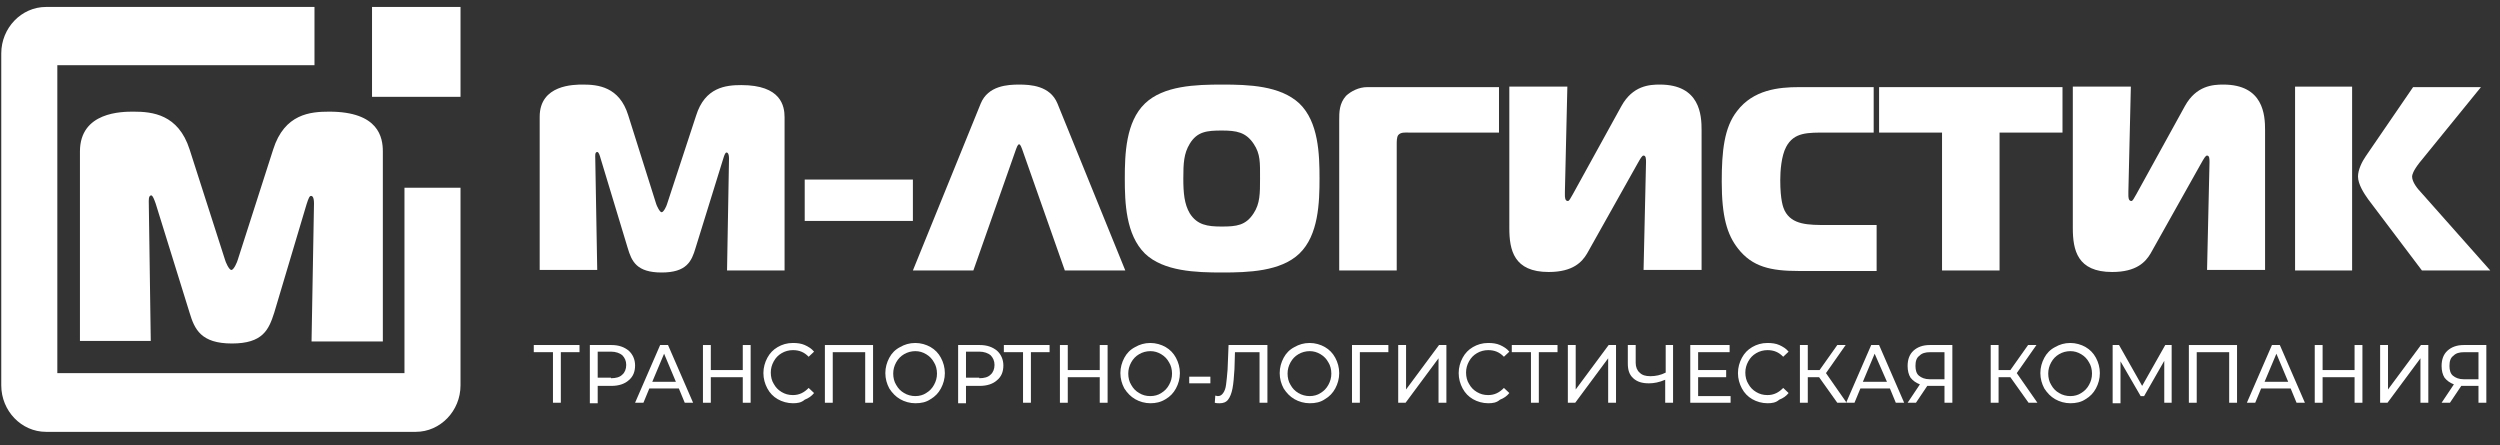 <?xml version="1.0" encoding="UTF-8"?> <svg xmlns="http://www.w3.org/2000/svg" width="174" height="31" viewBox="0 0 174 31" fill="none"><rect x="0" y="0" width="174" height="31" fill="#333333" stroke="none"/><path d="M26.646 23.765V10.543C26.646 9.583 26.372 7.771 22.916 7.771C21.615 7.771 19.801 7.913 19.014 10.4L16.55 18.078C16.516 18.22 16.276 18.789 16.105 18.789C15.934 18.789 15.694 18.22 15.66 18.078L13.196 10.4C12.409 7.948 10.595 7.771 9.295 7.771C8.508 7.771 5.564 7.771 5.564 10.543V23.729H10.493L10.356 14.132C10.356 13.99 10.322 13.599 10.527 13.599C10.63 13.599 10.732 13.884 10.835 14.168L13.197 21.774C13.539 22.911 13.984 23.907 16.14 23.907C18.296 23.907 18.706 22.947 19.083 21.774L21.341 14.204C21.478 13.777 21.546 13.635 21.649 13.635C21.752 13.635 21.854 13.742 21.854 14.168L21.683 23.765H26.646Z" fill="white"></path><path d="M28.151 25.968H3.99V4.536H21.888V0.484H3.203C1.492 0.484 0.088 1.942 0.088 3.719V26.821C0.088 28.599 1.491 30.056 3.203 30.056H28.938C30.649 30.056 32.052 28.599 32.052 26.821V13.066H28.151V25.968Z" fill="white"></path><path d="M32.052 0.484H25.893V6.739H32.052V0.484Z" fill="white"></path><path d="M98.034 9.227H104.33V6.064H95.159C94.577 6.064 94.029 6.348 93.687 6.668C93.209 7.201 93.209 7.805 93.209 8.374V18.824L97.212 18.825V10.045C97.212 9.832 97.212 9.548 97.315 9.405C97.486 9.192 97.794 9.227 98.034 9.227Z" fill="white"></path><path d="M135.166 18.825H139.169V9.228H143.55V6.064H130.785V9.228H135.166V18.825Z" fill="white"></path><path d="M163.707 6.029H159.737V18.825H163.707V6.029Z" fill="white"></path><path d="M67.746 18.825L70.723 10.365C70.757 10.294 70.826 10.045 70.929 10.045C71.031 10.045 71.1 10.294 71.134 10.365L74.112 18.825H78.321L73.598 7.202C73.085 5.958 71.716 5.887 70.929 5.887C70.142 5.887 68.773 5.958 68.26 7.202L63.537 18.825H67.746Z" fill="white"></path><path d="M85.063 18.966C86.877 18.966 89.135 18.895 90.436 17.651C91.771 16.372 91.839 14.097 91.839 12.426C91.839 10.72 91.771 8.481 90.436 7.201C89.101 5.958 86.911 5.886 85.063 5.886C83.215 5.886 80.99 5.958 79.69 7.201C78.355 8.481 78.286 10.72 78.286 12.426C78.286 14.097 78.355 16.336 79.69 17.651C80.99 18.895 83.249 18.966 85.063 18.966ZM82.805 10.009C83.318 9.156 84.003 9.085 85.029 9.085C86.056 9.085 86.706 9.192 87.254 10.009C87.732 10.72 87.699 11.324 87.699 12.426C87.699 13.457 87.699 14.168 87.254 14.843C86.706 15.696 86.055 15.767 85.029 15.767C84.036 15.767 83.318 15.661 82.805 14.843C82.428 14.204 82.359 13.422 82.359 12.426C82.359 11.36 82.394 10.684 82.805 10.009Z" fill="white"></path><path d="M107.787 18.931C109.498 18.931 110.114 18.22 110.456 17.652L113.947 11.431C114.186 11.005 114.289 10.827 114.392 10.827C114.563 10.827 114.563 11.076 114.563 11.289L114.392 18.789H118.43V9.05C118.43 8.019 118.328 5.886 115.521 5.886C114.803 5.886 113.639 5.958 112.852 7.379L109.464 13.528C109.293 13.813 109.225 13.99 109.122 13.99C108.917 13.99 108.917 13.706 108.917 13.564C108.917 13.493 108.917 13.421 108.917 13.35L109.088 6.028H105.049V15.874C105.049 17.402 105.358 18.931 107.787 18.931Z" fill="white"></path><path d="M63.537 12.497H56.008V15.377H63.537V12.497Z" fill="white"></path><path d="M50.567 10.614C50.636 10.614 50.739 10.685 50.739 11.04L50.602 18.824H54.606V8.161C54.606 7.379 54.366 5.922 51.594 5.922C50.533 5.922 49.062 6.064 48.446 8.054L46.427 14.203C46.392 14.346 46.187 14.772 46.05 14.772C45.913 14.772 45.707 14.31 45.673 14.203L43.723 8.019C43.107 6.028 41.601 5.886 40.574 5.886C39.958 5.886 37.562 5.886 37.562 8.126V18.788H41.567L41.43 11.005C41.43 10.862 41.395 10.578 41.567 10.578C41.669 10.578 41.738 10.792 41.806 11.04L43.688 17.26C43.962 18.184 44.304 18.966 46.049 18.966C47.795 18.966 48.137 18.185 48.411 17.26L50.328 11.076C50.43 10.72 50.499 10.614 50.567 10.614Z" fill="white"></path><path d="M173.323 18.825L168.532 13.422C168.258 13.137 167.882 12.676 167.882 12.285C167.882 12.178 167.95 11.894 168.395 11.325L172.673 6.065H167.95L164.664 10.863C164.39 11.254 164.117 11.823 164.117 12.285C164.117 12.818 164.528 13.458 164.835 13.885L168.566 18.825H173.323Z" fill="white"></path><path d="M130.613 18.825V15.661H127.191C125.856 15.661 124.728 15.661 124.214 14.666C124.111 14.452 123.906 13.954 123.906 12.533C123.906 11.929 123.974 10.863 124.317 10.223C124.864 9.192 125.822 9.228 127.123 9.228H130.408V6.064H125.207C123.803 6.064 122.024 6.242 120.895 7.735C120.005 8.872 119.833 10.507 119.833 12.64C119.833 15.092 120.21 16.336 120.963 17.296C121.956 18.576 123.256 18.86 125.173 18.86H130.614L130.613 18.825Z" fill="white"></path><path d="M149.675 17.652L153.165 11.431C153.405 11.005 153.508 10.827 153.611 10.827C153.782 10.827 153.782 11.076 153.782 11.289L153.611 18.789H157.649V9.05C157.649 8.019 157.546 5.886 154.74 5.886C154.022 5.886 152.858 5.958 152.071 7.379L148.683 13.528C148.512 13.813 148.444 13.99 148.341 13.99C148.135 13.99 148.135 13.706 148.135 13.564C148.135 13.493 148.135 13.421 148.135 13.35L148.307 6.028H144.268V15.874C144.268 17.402 144.576 18.931 147.006 18.931C148.717 18.931 149.333 18.22 149.675 17.652Z" fill="white"></path><path d="M130.237 24.013L128.504 28.001L128.525 28.031H129.073L129.484 27.035H131.537L131.948 28.031H132.53L130.784 24.013H130.237ZM129.655 26.573L130.476 24.618L131.332 26.573H129.655Z" fill="white"></path><path d="M43.757 24.405C43.448 24.156 43.072 24.014 42.559 24.014H41.053V28.066H41.6V26.858H42.559C43.072 26.858 43.483 26.716 43.757 26.467C44.065 26.218 44.202 25.862 44.202 25.436C44.202 25.009 44.031 24.654 43.757 24.405ZM43.311 26.075C43.14 26.253 42.867 26.324 42.524 26.324V26.288H41.6V24.474H42.524C42.866 24.474 43.14 24.581 43.311 24.723C43.483 24.901 43.585 25.114 43.585 25.399C43.585 25.684 43.483 25.933 43.311 26.075Z" fill="white"></path><path d="M133.18 24.405C132.907 24.654 132.77 25.01 132.77 25.472C132.77 25.792 132.838 26.076 132.975 26.289C133.146 26.502 133.351 26.645 133.625 26.752L132.77 28.031H133.351L134.138 26.858C134.173 26.858 134.207 26.858 134.275 26.858H135.336V28.031H135.884V24.014L134.31 24.014C133.831 24.014 133.454 24.156 133.18 24.405ZM135.336 24.512V26.396H134.31C133.968 26.396 133.728 26.289 133.557 26.147C133.385 26.005 133.317 25.756 133.317 25.471C133.317 25.151 133.385 24.902 133.591 24.761C133.762 24.583 134.001 24.512 134.344 24.512H135.336Z" fill="white"></path><path d="M128.504 28.001L127.088 25.969L128.457 24.014H127.876L126.643 25.756H125.822V24.014H125.274V28.031H125.822V26.253H126.609L127.875 28.031H128.525L128.525 28.031H128.491L128.504 28.001Z" fill="white"></path><path d="M54.399 24.583C54.639 24.44 54.913 24.369 55.187 24.369C55.632 24.369 55.974 24.511 56.282 24.831L56.659 24.476C56.487 24.262 56.248 24.12 56.008 24.013C55.769 23.907 55.495 23.871 55.187 23.871C54.776 23.871 54.434 23.978 54.126 24.156C53.818 24.333 53.578 24.582 53.407 24.902C53.236 25.222 53.133 25.578 53.133 25.968C53.133 26.359 53.236 26.715 53.407 27.035C53.578 27.355 53.818 27.603 54.126 27.781C54.434 27.959 54.81 28.066 55.187 28.066C55.495 28.066 55.769 28.03 56.008 27.818C56.282 27.711 56.487 27.569 56.659 27.355L56.282 27C55.974 27.319 55.632 27.497 55.187 27.497C54.878 27.497 54.639 27.426 54.399 27.284C54.16 27.142 53.989 26.964 53.852 26.715C53.715 26.502 53.647 26.218 53.647 25.933C53.647 25.649 53.715 25.401 53.852 25.151C53.988 24.903 54.16 24.725 54.399 24.583Z" fill="white"></path><path d="M37.151 24.511H38.486V28.03H39.034V24.511H40.334V24.013H37.151V24.511Z" fill="white"></path><path d="M45.947 24.013L44.201 28.031H44.783L45.194 27.035H47.247L47.658 28.031H48.24L46.494 24.013H45.947ZM45.399 26.573L46.221 24.618L47.042 26.573H45.399Z" fill="white"></path><path d="M51.697 25.756H49.472V24.014H48.925V28.031H49.472V26.253H51.697V28.031H52.244V24.014H51.697V25.756Z" fill="white"></path><path d="M141.736 24.014H141.154L139.922 25.756H139.101V24.014H138.553V28.031H139.101V26.253H139.922L141.188 28.031H141.804L140.367 25.969L141.736 24.014Z" fill="white"></path><path d="M166.205 27.107V24.014H165.657V28.031H166.17L168.463 24.938V28.031H169.011V24.014H168.498L166.205 27.107Z" fill="white"></path><path d="M163.878 25.756H161.653V24.014H161.106V28.031H161.653V26.253H163.878V28.031H164.425V24.014H163.878V25.756Z" fill="white"></path><path d="M170.346 24.405C170.072 24.654 169.935 25.01 169.935 25.472C169.935 25.792 170.004 26.076 170.141 26.289C170.312 26.502 170.517 26.645 170.791 26.752L169.935 28.031H170.517L171.304 26.858C171.338 26.858 171.372 26.858 171.441 26.858H172.502V28.031H173.049V24.014L171.476 24.014C170.996 24.014 170.62 24.156 170.346 24.405ZM172.502 24.512V26.396H171.476C171.134 26.396 170.894 26.289 170.723 26.147C170.551 26.005 170.483 25.756 170.483 25.471C170.483 25.151 170.551 24.902 170.757 24.761C170.928 24.583 171.167 24.512 171.51 24.512H172.502Z" fill="white"></path><path d="M158.128 24.013L156.383 28.031H156.964L157.375 27.035H159.429L159.84 28.031H160.421L158.676 24.013H158.128ZM157.615 26.573L158.437 24.618L159.258 26.573H157.615Z" fill="white"></path><path d="M145.158 24.156C144.85 23.978 144.473 23.871 144.097 23.871C143.686 23.871 143.344 23.978 143.036 24.156C142.694 24.333 142.454 24.582 142.283 24.902C142.112 25.222 142.009 25.578 142.009 25.968C142.009 26.359 142.112 26.715 142.283 27.035C142.488 27.355 142.727 27.603 143.036 27.781C143.344 27.959 143.72 28.066 144.097 28.066C144.473 28.066 144.85 27.994 145.158 27.781C145.466 27.604 145.705 27.355 145.877 27.035C146.048 26.715 146.15 26.359 146.15 25.968C146.15 25.578 146.048 25.222 145.877 24.902C145.705 24.582 145.466 24.334 145.158 24.156ZM145.397 26.786C145.261 27.034 145.089 27.212 144.85 27.355C144.644 27.497 144.371 27.568 144.097 27.568C143.823 27.568 143.549 27.497 143.31 27.355C143.07 27.212 142.899 27.035 142.762 26.786C142.625 26.573 142.557 26.289 142.557 26.004C142.557 25.72 142.625 25.471 142.762 25.222C142.899 24.974 143.07 24.796 143.31 24.653C143.549 24.511 143.823 24.44 144.097 24.44C144.371 24.44 144.61 24.511 144.85 24.653C145.089 24.796 145.26 24.973 145.397 25.222C145.534 25.435 145.603 25.719 145.603 26.004C145.603 26.288 145.534 26.537 145.397 26.786Z" fill="white"></path><path d="M152.345 28.031H152.892V24.512H155.151V28.031H155.698V24.014H152.345V28.031Z" fill="white"></path><path d="M149.093 26.858L147.485 24.014H147.04V28.066H147.587V25.151L148.99 27.569H149.23L150.633 25.115V28.031L151.147 28.031V24.014H150.702L149.093 26.858Z" fill="white"></path><path d="M102.79 24.583C103.03 24.44 103.304 24.369 103.578 24.369C104.023 24.369 104.365 24.511 104.673 24.831L105.05 24.476C104.878 24.262 104.639 24.12 104.4 24.013C104.16 23.907 103.886 23.871 103.578 23.871C103.167 23.871 102.825 23.978 102.517 24.156C102.209 24.333 101.97 24.582 101.798 24.902C101.627 25.222 101.524 25.578 101.524 25.968C101.524 26.359 101.627 26.715 101.798 27.035C101.97 27.355 102.209 27.603 102.517 27.781C102.825 27.959 103.201 28.066 103.578 28.066C103.886 28.066 104.16 28.03 104.4 27.818C104.673 27.711 104.878 27.569 105.05 27.355L104.673 27C104.365 27.319 104.023 27.497 103.578 27.497C103.269 27.497 103.03 27.426 102.79 27.284C102.551 27.142 102.38 26.964 102.243 26.715C102.106 26.502 102.038 26.218 102.038 25.933C102.038 25.649 102.106 25.401 102.243 25.151C102.38 24.903 102.551 24.725 102.79 24.583Z" fill="white"></path><path d="M115.932 25.933C115.589 26.111 115.213 26.183 114.871 26.183C114.529 26.183 114.289 26.111 114.118 25.933C113.947 25.791 113.844 25.543 113.844 25.258V24.014H113.296V25.293C113.296 25.756 113.399 26.075 113.673 26.325C113.947 26.574 114.29 26.68 114.768 26.68C115.111 26.68 115.487 26.609 115.898 26.431V28.031H116.445V24.014H115.932V25.933Z" fill="white"></path><path d="M84.242 26.217H82.77V26.679H84.242V26.217Z" fill="white"></path><path d="M85.44 25.72C85.406 26.146 85.371 26.502 85.337 26.751C85.303 27.035 85.234 27.213 85.132 27.356C85.029 27.498 84.926 27.569 84.755 27.569C84.686 27.569 84.652 27.534 84.584 27.534L84.549 28.031C84.652 28.067 84.789 28.067 84.892 28.067C85.131 28.067 85.337 27.996 85.473 27.818C85.61 27.64 85.713 27.391 85.782 27.036C85.85 26.68 85.884 26.254 85.919 25.685L85.953 24.512H87.664V28.031H88.212V24.014L85.508 24.013L85.44 25.72Z" fill="white"></path><path d="M94.099 28.03H94.646V24.511H96.631V24.013H94.099V28.03Z" fill="white"></path><path d="M92.216 24.156C91.908 23.978 91.532 23.871 91.155 23.871C90.744 23.871 90.402 23.978 90.094 24.156C89.752 24.333 89.512 24.582 89.341 24.902C89.17 25.222 89.067 25.578 89.067 25.968C89.067 26.359 89.17 26.715 89.341 27.035C89.546 27.355 89.786 27.603 90.094 27.781C90.402 27.959 90.778 28.066 91.155 28.066C91.565 28.066 91.908 27.994 92.216 27.781C92.524 27.604 92.763 27.355 92.935 27.035C93.106 26.715 93.209 26.359 93.209 25.968C93.209 25.578 93.106 25.222 92.935 24.902C92.763 24.582 92.524 24.334 92.216 24.156ZM92.455 26.786C92.319 27.034 92.147 27.212 91.908 27.355C91.702 27.497 91.429 27.568 91.155 27.568C90.881 27.568 90.607 27.497 90.368 27.355C90.129 27.212 89.957 27.035 89.82 26.786C89.683 26.573 89.615 26.289 89.615 26.004C89.615 25.72 89.683 25.471 89.82 25.222C89.957 24.974 90.128 24.796 90.368 24.653C90.607 24.511 90.881 24.44 91.155 24.44C91.429 24.44 91.668 24.511 91.908 24.653C92.147 24.796 92.318 24.973 92.455 25.222C92.592 25.435 92.661 25.719 92.661 26.004C92.661 26.288 92.592 26.537 92.455 26.786Z" fill="white"></path><path d="M105.22 24.511H106.555V28.03H107.102V24.511H108.403V24.013H105.22V24.511Z" fill="white"></path><path d="M57.412 28.031H57.959V24.512H60.218V28.031H60.765V24.014H57.412V28.031Z" fill="white"></path><path d="M109.669 27.107V24.014H109.122V28.031H109.635L111.928 24.938V28.031H112.475V24.014H111.962L109.669 27.107Z" fill="white"></path><path d="M97.862 27.107V24.014H97.315V28.031H97.828L100.121 24.938V28.031H100.669V24.014H100.155L97.862 27.107Z" fill="white"></path><path d="M81.128 24.156C80.82 23.978 80.444 23.871 80.067 23.871C79.656 23.871 79.314 23.978 79.006 24.156C78.664 24.333 78.424 24.582 78.253 24.902C78.082 25.222 77.979 25.578 77.979 25.968C77.979 26.359 78.082 26.715 78.253 27.035C78.458 27.355 78.698 27.603 79.006 27.781C79.314 27.959 79.69 28.066 80.067 28.066C80.443 28.066 80.785 27.994 81.128 27.781C81.436 27.604 81.675 27.355 81.847 27.035C82.018 26.715 82.121 26.359 82.121 25.968C82.121 25.578 82.018 25.222 81.847 24.902C81.675 24.582 81.436 24.334 81.128 24.156ZM81.367 26.786C81.231 27.034 81.06 27.212 80.82 27.355C80.614 27.497 80.341 27.568 80.067 27.568C79.759 27.568 79.519 27.497 79.28 27.355C79.041 27.212 78.869 27.035 78.732 26.786C78.595 26.573 78.527 26.289 78.527 26.004C78.527 25.72 78.595 25.471 78.732 25.222C78.869 24.974 79.04 24.796 79.28 24.653C79.52 24.511 79.793 24.44 80.067 24.44C80.341 24.44 80.58 24.511 80.82 24.653C81.059 24.796 81.23 24.973 81.367 25.222C81.504 25.435 81.573 25.719 81.573 26.004C81.573 26.288 81.504 26.537 81.367 26.786Z" fill="white"></path><path d="M68.191 24.014H66.686V28.066H67.233V26.858H68.191C68.705 26.858 69.115 26.716 69.389 26.467C69.698 26.218 69.835 25.862 69.835 25.436C69.835 25.009 69.663 24.654 69.389 24.405C69.081 24.156 68.704 24.014 68.191 24.014ZM68.944 26.075C68.773 26.253 68.5 26.324 68.157 26.324V26.288H67.233V24.474H68.157C68.499 24.474 68.773 24.581 68.944 24.723C69.115 24.901 69.218 25.114 69.218 25.399C69.218 25.684 69.115 25.933 68.944 26.075Z" fill="white"></path><path d="M64.769 24.156C64.461 23.978 64.085 23.871 63.708 23.871C63.297 23.871 62.955 23.978 62.647 24.156C62.305 24.333 62.065 24.582 61.894 24.902C61.723 25.222 61.62 25.578 61.62 25.968C61.62 26.359 61.723 26.715 61.894 27.035C62.1 27.355 62.339 27.603 62.647 27.781C62.955 27.959 63.331 28.066 63.708 28.066C64.118 28.066 64.461 27.994 64.769 27.781C65.077 27.604 65.317 27.355 65.488 27.035C65.659 26.715 65.762 26.359 65.762 25.968C65.762 25.578 65.659 25.222 65.488 24.902C65.317 24.582 65.077 24.334 64.769 24.156ZM65.008 26.786C64.872 27.034 64.701 27.212 64.461 27.355C64.255 27.497 63.982 27.568 63.708 27.568C63.434 27.568 63.16 27.497 62.921 27.355C62.682 27.212 62.511 27.035 62.373 26.786C62.236 26.573 62.168 26.289 62.168 26.004C62.168 25.72 62.236 25.471 62.373 25.222C62.51 24.974 62.681 24.796 62.921 24.653C63.161 24.511 63.434 24.44 63.708 24.44C63.982 24.44 64.222 24.511 64.461 24.653C64.7 24.796 64.871 24.973 65.008 25.222C65.145 25.435 65.214 25.719 65.214 26.004C65.214 26.288 65.145 26.537 65.008 26.786Z" fill="white"></path><path d="M122.228 24.583C122.468 24.44 122.741 24.369 123.015 24.369C123.46 24.369 123.802 24.511 124.111 24.831L124.487 24.476C124.316 24.262 124.077 24.12 123.837 24.013C123.597 23.907 123.324 23.871 123.016 23.871C122.605 23.871 122.263 23.978 121.955 24.156C121.647 24.333 121.407 24.582 121.236 24.902C121.065 25.222 120.962 25.578 120.962 25.968C120.962 26.359 121.065 26.715 121.236 27.035C121.407 27.355 121.646 27.603 121.955 27.781C122.263 27.959 122.639 28.066 123.016 28.066C123.324 28.066 123.597 28.03 123.837 27.818C124.111 27.711 124.316 27.569 124.487 27.355L124.111 27C123.802 27.319 123.46 27.497 123.015 27.497C122.707 27.497 122.468 27.426 122.228 27.284C121.989 27.142 121.818 26.964 121.681 26.715C121.544 26.502 121.475 26.218 121.475 25.933C121.475 25.649 121.544 25.401 121.681 25.151C121.817 24.903 121.988 24.725 122.228 24.583Z" fill="white"></path><path d="M118.19 26.253H120.141V25.755H118.19V24.511H120.381V24.013H117.643V28.031H120.449V27.568H118.19V26.253Z" fill="white"></path><path d="M76.542 25.756H74.317V24.014H73.77V28.031H74.317V26.253H76.542V28.031H77.089V24.014H76.542V25.756Z" fill="white"></path><path d="M69.868 24.511H71.203V28.03H71.751V24.511H73.051V24.013H69.868V24.511Z" fill="white"></path></svg> 